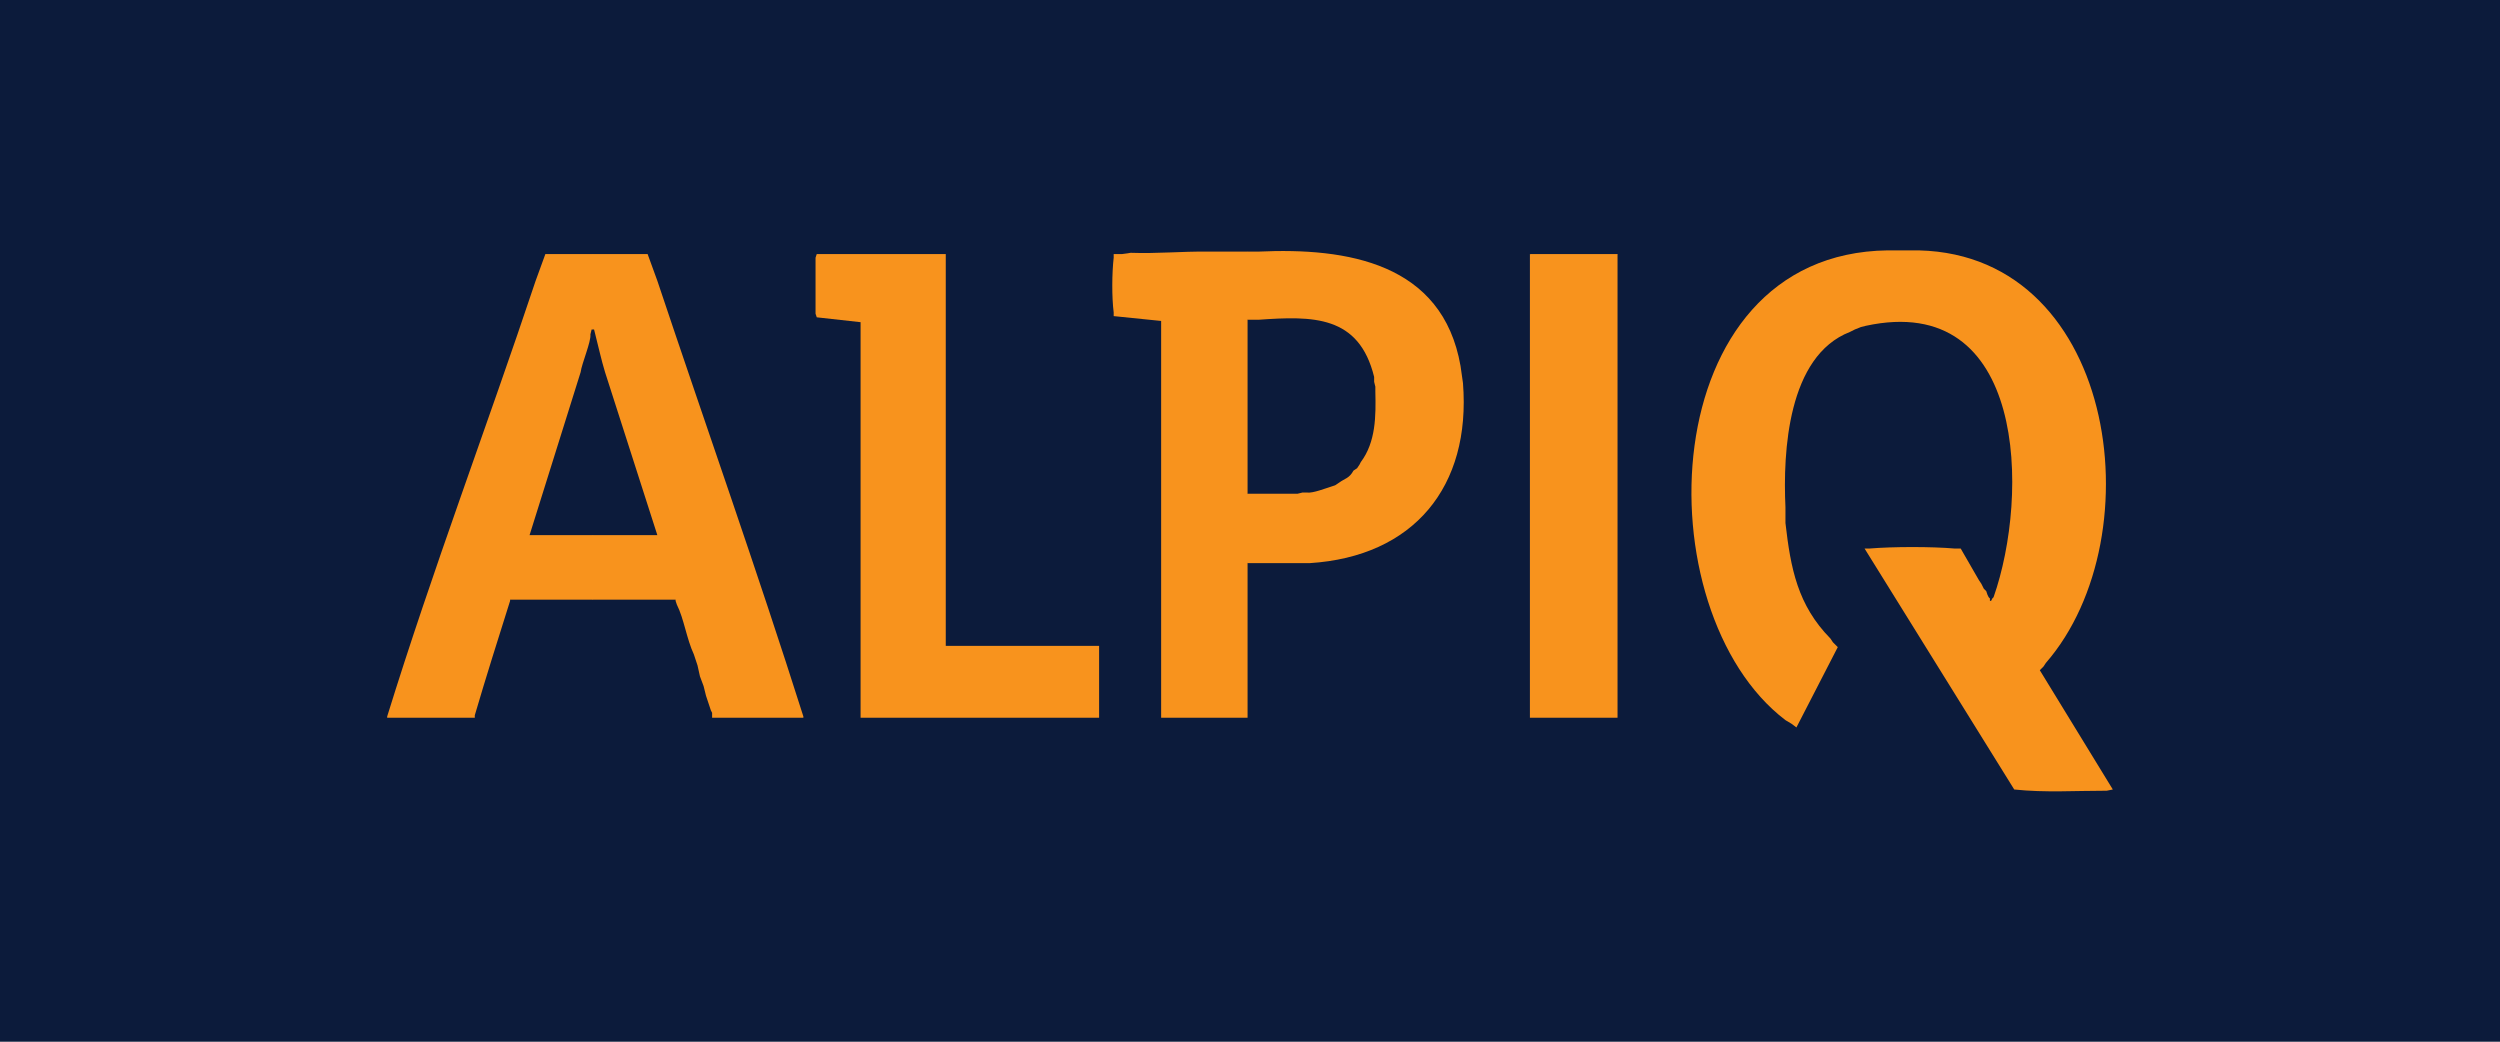 <?xml version="1.0" encoding="UTF-8"?>
<svg xmlns="http://www.w3.org/2000/svg" xmlns:xlink="http://www.w3.org/1999/xlink" width="365pt" height="152.09pt" viewBox="0 0 365 152.09" version="1.1">
<defs>
<clipPath id="clip1">
  <path d="M 0 0 L 365 0 L 365 152.09 L 0 152.09 Z M 0 0 "/>
</clipPath>
</defs>
<g id="surface1">
<g clip-path="url(#clip1)" clip-rule="nonzero">
<path style=" stroke:none;fill-rule:nonzero;fill:rgb(4.7%,10.599%,23.099%);fill-opacity:1;" d="M 0 -0.004 L 0 152.09 L 365 152.09 L 365 -0.004 L 0 -0.004 "/>
</g>
<path style=" stroke:none;fill-rule:nonzero;fill:rgb(96.899%,57.599%,11.4%);fill-opacity:1;" d="M 223.367 104.785 L 236.16 104.785 L 236.16 37.09 L 229.941 40.285 L 223.367 37.09 L 223.367 104.785 "/>
<path style=" stroke:none;fill-rule:nonzero;fill:rgb(96.899%,57.599%,11.4%);fill-opacity:1;" d="M 223.367 37.09 L 236.16 37.09 L 229.941 44.375 L 223.367 37.09 "/>
<path style=" stroke:none;fill-rule:nonzero;fill:rgb(96.899%,57.599%,11.4%);fill-opacity:1;" d="M 185.34 76.535 L 185.164 76.355 L 184.809 75.824 C 183.953 74.605 183.215 73.488 182.32 72.27 L 182.145 72.09 L 182.145 46.684 C 183.266 45.262 183.859 43.418 184.809 42.242 L 185.164 41.531 L 185.34 41.352 L 185.164 41.176 L 184.809 40.645 L 184.273 39.934 L 183.211 38.156 L 182.676 37.445 L 182.32 36.91 L 182.145 36.734 L 176.281 36.734 C 172.473 36.695 168.973 37.047 165.086 36.91 L 163.844 37.09 L 162.598 37.09 L 162.598 37.621 C 162.34 39.891 162.312 43.359 162.598 45.617 L 162.598 46.152 L 169.527 46.859 L 169.527 104.785 L 182.145 104.785 L 182.145 82.219 L 185.34 76.535 "/>
<path style=" stroke:none;fill-rule:nonzero;fill:rgb(96.899%,57.599%,11.4%);fill-opacity:1;" d="M 179.836 76.711 L 182.145 82.219 L 191.207 82.219 C 206.398 81.258 214.789 71.066 213.594 55.922 L 213.238 53.434 C 210.613 38.387 196.699 36.137 183.746 36.734 L 182.145 36.734 L 182.145 36.91 L 181.789 37.445 C 181.199 38.66 180.551 39.855 179.836 40.996 L 179.836 41.352 C 180.516 42.828 181.227 44.281 181.789 45.797 L 182.145 46.508 L 182.145 46.684 L 183.746 46.684 C 191.664 46.125 198.41 46 200.625 55.035 L 200.625 55.746 L 200.801 56.457 L 200.801 57.168 C 200.887 60.707 200.887 64.523 198.672 67.473 L 198.492 67.828 L 198.137 68.359 L 197.605 68.715 C 196.977 69.863 196.379 69.824 195.473 70.492 L 194.938 70.848 L 194.406 71.027 C 193.527 71.297 191.699 72.02 190.852 71.914 L 190.141 71.914 L 189.43 72.09 L 182.145 72.09 L 179.836 76.711 "/>
<path style=" stroke:none;fill-rule:nonzero;fill:rgb(96.899%,57.599%,11.4%);fill-opacity:1;" d="M 138.082 94.301 L 138.082 37.09 L 137.727 37.09 C 132.102 37.09 126.473 37.09 120.848 37.09 L 119.246 37.09 L 119.07 37.621 C 119.07 40.348 119.07 43.07 119.07 45.797 L 119.246 46.328 L 125.645 47.039 L 125.645 104.785 L 160.469 104.785 L 160.469 94.301 L 138.082 94.301 "/>
<path style=" stroke:none;fill-rule:nonzero;fill:rgb(96.899%,57.599%,11.4%);fill-opacity:1;" d="M 84.066 42.242 L 86.555 48.105 L 86.734 48.105 L 86.91 48.816 C 87.383 50.656 87.781 52.508 88.332 54.324 L 95.973 78.133 L 86.555 78.133 L 84.066 82.574 L 86.555 87.551 L 98.637 87.551 L 98.637 87.727 L 98.816 88.262 C 99.863 90.336 100.238 93.258 101.305 95.547 L 101.836 97.145 L 102.191 98.742 L 102.723 100.164 L 103.078 101.586 L 103.789 103.719 L 103.969 104.074 L 103.969 104.785 L 117.293 104.785 L 117.293 104.605 C 110.547 83.312 103.055 62.184 95.973 40.996 L 94.551 37.09 L 86.555 37.09 L 84.066 42.242 "/>
<path style=" stroke:none;fill-rule:nonzero;fill:rgb(96.899%,57.599%,11.4%);fill-opacity:1;" d="M 88.863 82.574 L 86.555 78.133 L 77.316 78.133 L 84.777 54.324 C 84.914 53.133 86.332 49.844 86.199 48.816 L 86.379 48.105 L 86.555 48.105 L 88.863 42.598 L 86.555 37.09 L 79.625 37.09 L 78.203 40.996 C 71.109 62.242 63.16 83.172 56.527 104.605 L 56.527 104.785 L 69.32 104.785 L 69.32 104.43 C 70.961 98.828 72.723 93.289 74.473 87.727 L 74.473 87.551 L 86.555 87.551 L 88.863 82.574 "/>
<path style=" stroke:none;fill-rule:nonzero;fill:rgb(96.899%,57.599%,11.4%);fill-opacity:1;" d="M 297.812 97.855 L 298.344 97.32 L 298.699 96.789 C 314.879 78.176 308.902 35.965 278.801 36.555 L 275.602 36.555 C 241.156 36.992 239.824 89.277 260.676 105.141 L 261.566 105.672 L 262.277 106.207 L 268.316 94.48 L 267.605 93.77 L 267.25 93.234 C 262.445 88.348 261.434 82.977 260.676 76.355 L 260.676 74.047 C 260.297 65.945 261.016 51.984 270.094 48.461 L 270.805 48.105 L 271.691 47.75 L 272.402 47.57 C 295.887 42.48 296.309 72.27 291.059 87.195 L 290.883 87.371 L 290.703 87.727 L 290.527 87.727 L 290.527 87.371 L 290.348 87.195 L 290.172 86.84 L 289.992 86.305 L 289.637 85.949 L 289.281 85.238 L 288.926 84.707 L 286.262 80.086 L 285.375 80.086 C 282.008 79.793 276.309 79.805 272.938 80.086 L 272.227 80.086 L 294.078 115.266 C 298.582 115.746 303.094 115.438 307.586 115.445 L 308.473 115.266 L 297.812 97.855 "/>
</g>
</svg>
